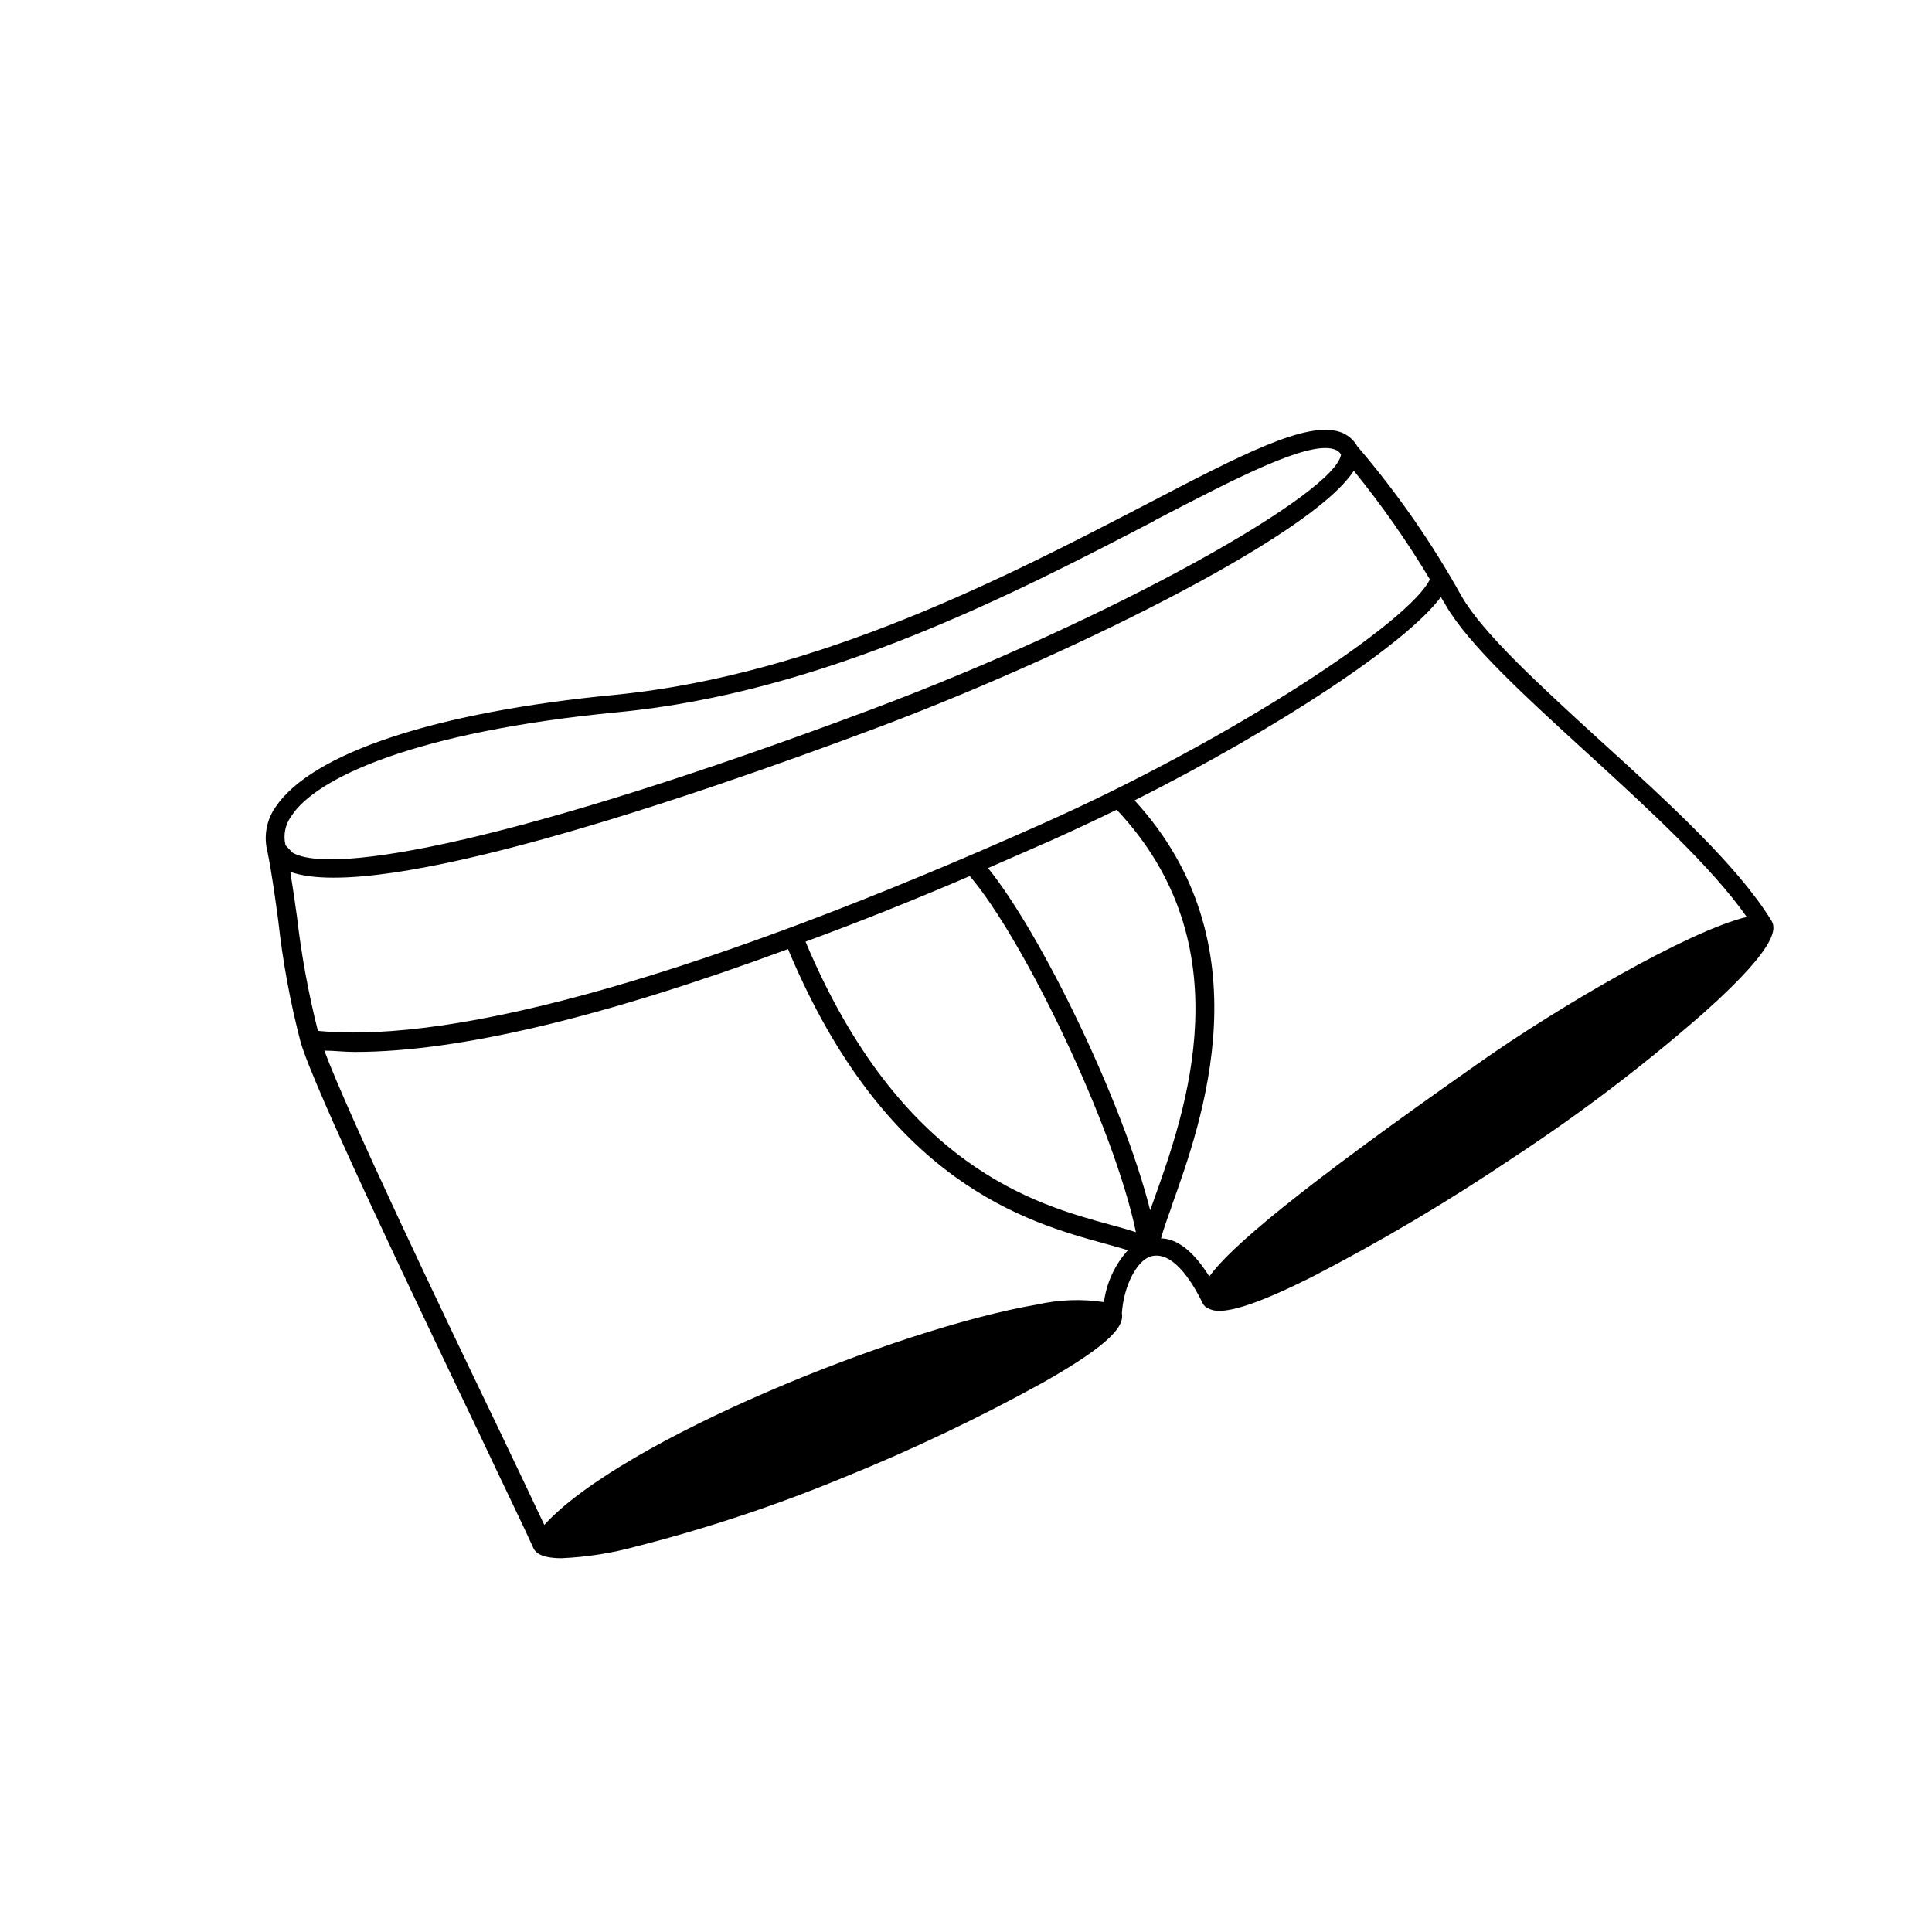 <?xml version="1.0" encoding="UTF-8"?>
<!-- Uploaded to: SVG Repo, www.svgrepo.com, Generator: SVG Repo Mixer Tools -->
<svg fill="#000000" width="800px" height="800px" version="1.1" viewBox="144 144 512 512" xmlns="http://www.w3.org/2000/svg">
 <path d="m613.31 387.76c-8.969-14.508-27.406-31.336-45.344-47.609-15.922-14.559-30.934-28.266-36.625-38.137l-0.004-0.004c-7.844-14.125-17.094-27.426-27.605-39.699-1.004-1.801-2.637-3.164-4.586-3.832-8.918-2.973-25.895 5.894-51.539 19.246-36.578 18.992-86.656 45.039-140.36 50.383-47.961 4.586-80.609 15.469-90.23 29.773-2.418 3.461-3.195 7.809-2.117 11.891 1.16 5.844 1.965 11.789 2.82 18.035 1.191 10.914 3.176 21.723 5.945 32.348 3.527 12.191 29.773 67.059 47.156 103.38 7.106 15.113 12.746 26.652 14.309 30.23 0.453 1.16 1.359 3.176 7.758 3.176v-0.008c6.68-0.297 13.305-1.344 19.75-3.121 18.734-4.777 37.105-10.891 54.969-18.289 18.121-7.324 35.789-15.734 52.898-25.191 18.488-10.48 21.41-15.113 20.809-18.289 0.453-7.203 3.93-14.008 7.707-15.113 5.543-1.461 10.531 5.945 13.703 12.445 0.301 0.617 0.82 1.102 1.461 1.359 0.902 0.465 1.906 0.691 2.922 0.656 3.879 0 10.934-2.168 24.434-8.918 18.457-9.531 36.336-20.129 53.555-31.742 17.66-11.582 34.492-24.375 50.383-38.289 21.16-18.84 18.941-22.973 17.836-24.684zm-163.39-105.8c21.867-11.387 40.758-21.16 47.66-18.895 0.746 0.227 1.387 0.707 1.812 1.359-1.309 10.078-59.246 43.125-124.95 67.762-93.004 34.812-142.38 43.883-152.91 37.785l-1.863-1.965v0.004c-0.656-2.691-0.086-5.535 1.562-7.762 6.5-10.078 32.648-22.32 86.504-27.508 54.613-5.188 105.2-31.488 142.12-50.68zm-228.98 93.102c23.68 8.363 105.2-19.348 155.22-38.09 48.012-17.984 115.12-50.383 126.61-68.215l0.004 0.004c7.394 9.094 14.129 18.707 20.152 28.766-5.039 10.883-51.34 41.867-102.48 64.688-88.871 39.703-155.22 58.594-192.2 54.969-2.512-9.945-4.363-20.043-5.543-30.23-0.555-3.93-1.109-7.91-1.762-11.891zm180.06 1.109c14.105 16.426 38.188 66.199 44.031 94.363-2.016-0.656-4.332-1.309-6.953-2.016-19.496-5.34-55.418-15.113-80.609-74.969 13.738-5.035 28.246-10.828 43.531-17.379zm48.668 86.152-0.855 2.418c-7.356-29.121-28.918-73.305-42.977-90.688l16.676-7.305c5.844-2.621 11.637-5.34 17.434-8.16 33.953 36.07 18.234 80.004 9.723 103.73zm-13.098 26.754-0.004-0.004c-5.918-0.887-11.949-0.664-17.785 0.656-36.879 6.297-110.13 35.922-130.54 58.391-2.57-5.492-7.152-15.113-12.645-26.602-15.113-31.387-39.348-82.223-45.645-99.098 2.621 0 5.039 0.352 8.113 0.352 27.406 0 65.848-9.168 114.77-27.258 25.941 62.07 63.574 72.449 83.93 78.043 2.316 0.656 4.383 1.211 6.144 1.762-3.461 3.836-5.672 8.633-6.348 13.754zm17.836-25.191c8.16-22.773 25.191-69.676-9.723-107.77 37.938-19.094 72.043-41.562 81.164-53.906l1.258 2.117c6.047 10.531 21.363 24.484 37.586 39.297 16.223 14.812 33 30.23 42.219 43.379-15.516 3.727-50.383 24.133-70.988 38.691-48.418 33.957-65.898 48.918-71.441 56.578-4.586-7.356-9.07-10.078-12.797-10.078 0.602-2.269 1.559-4.988 2.719-8.164z"/>
</svg>